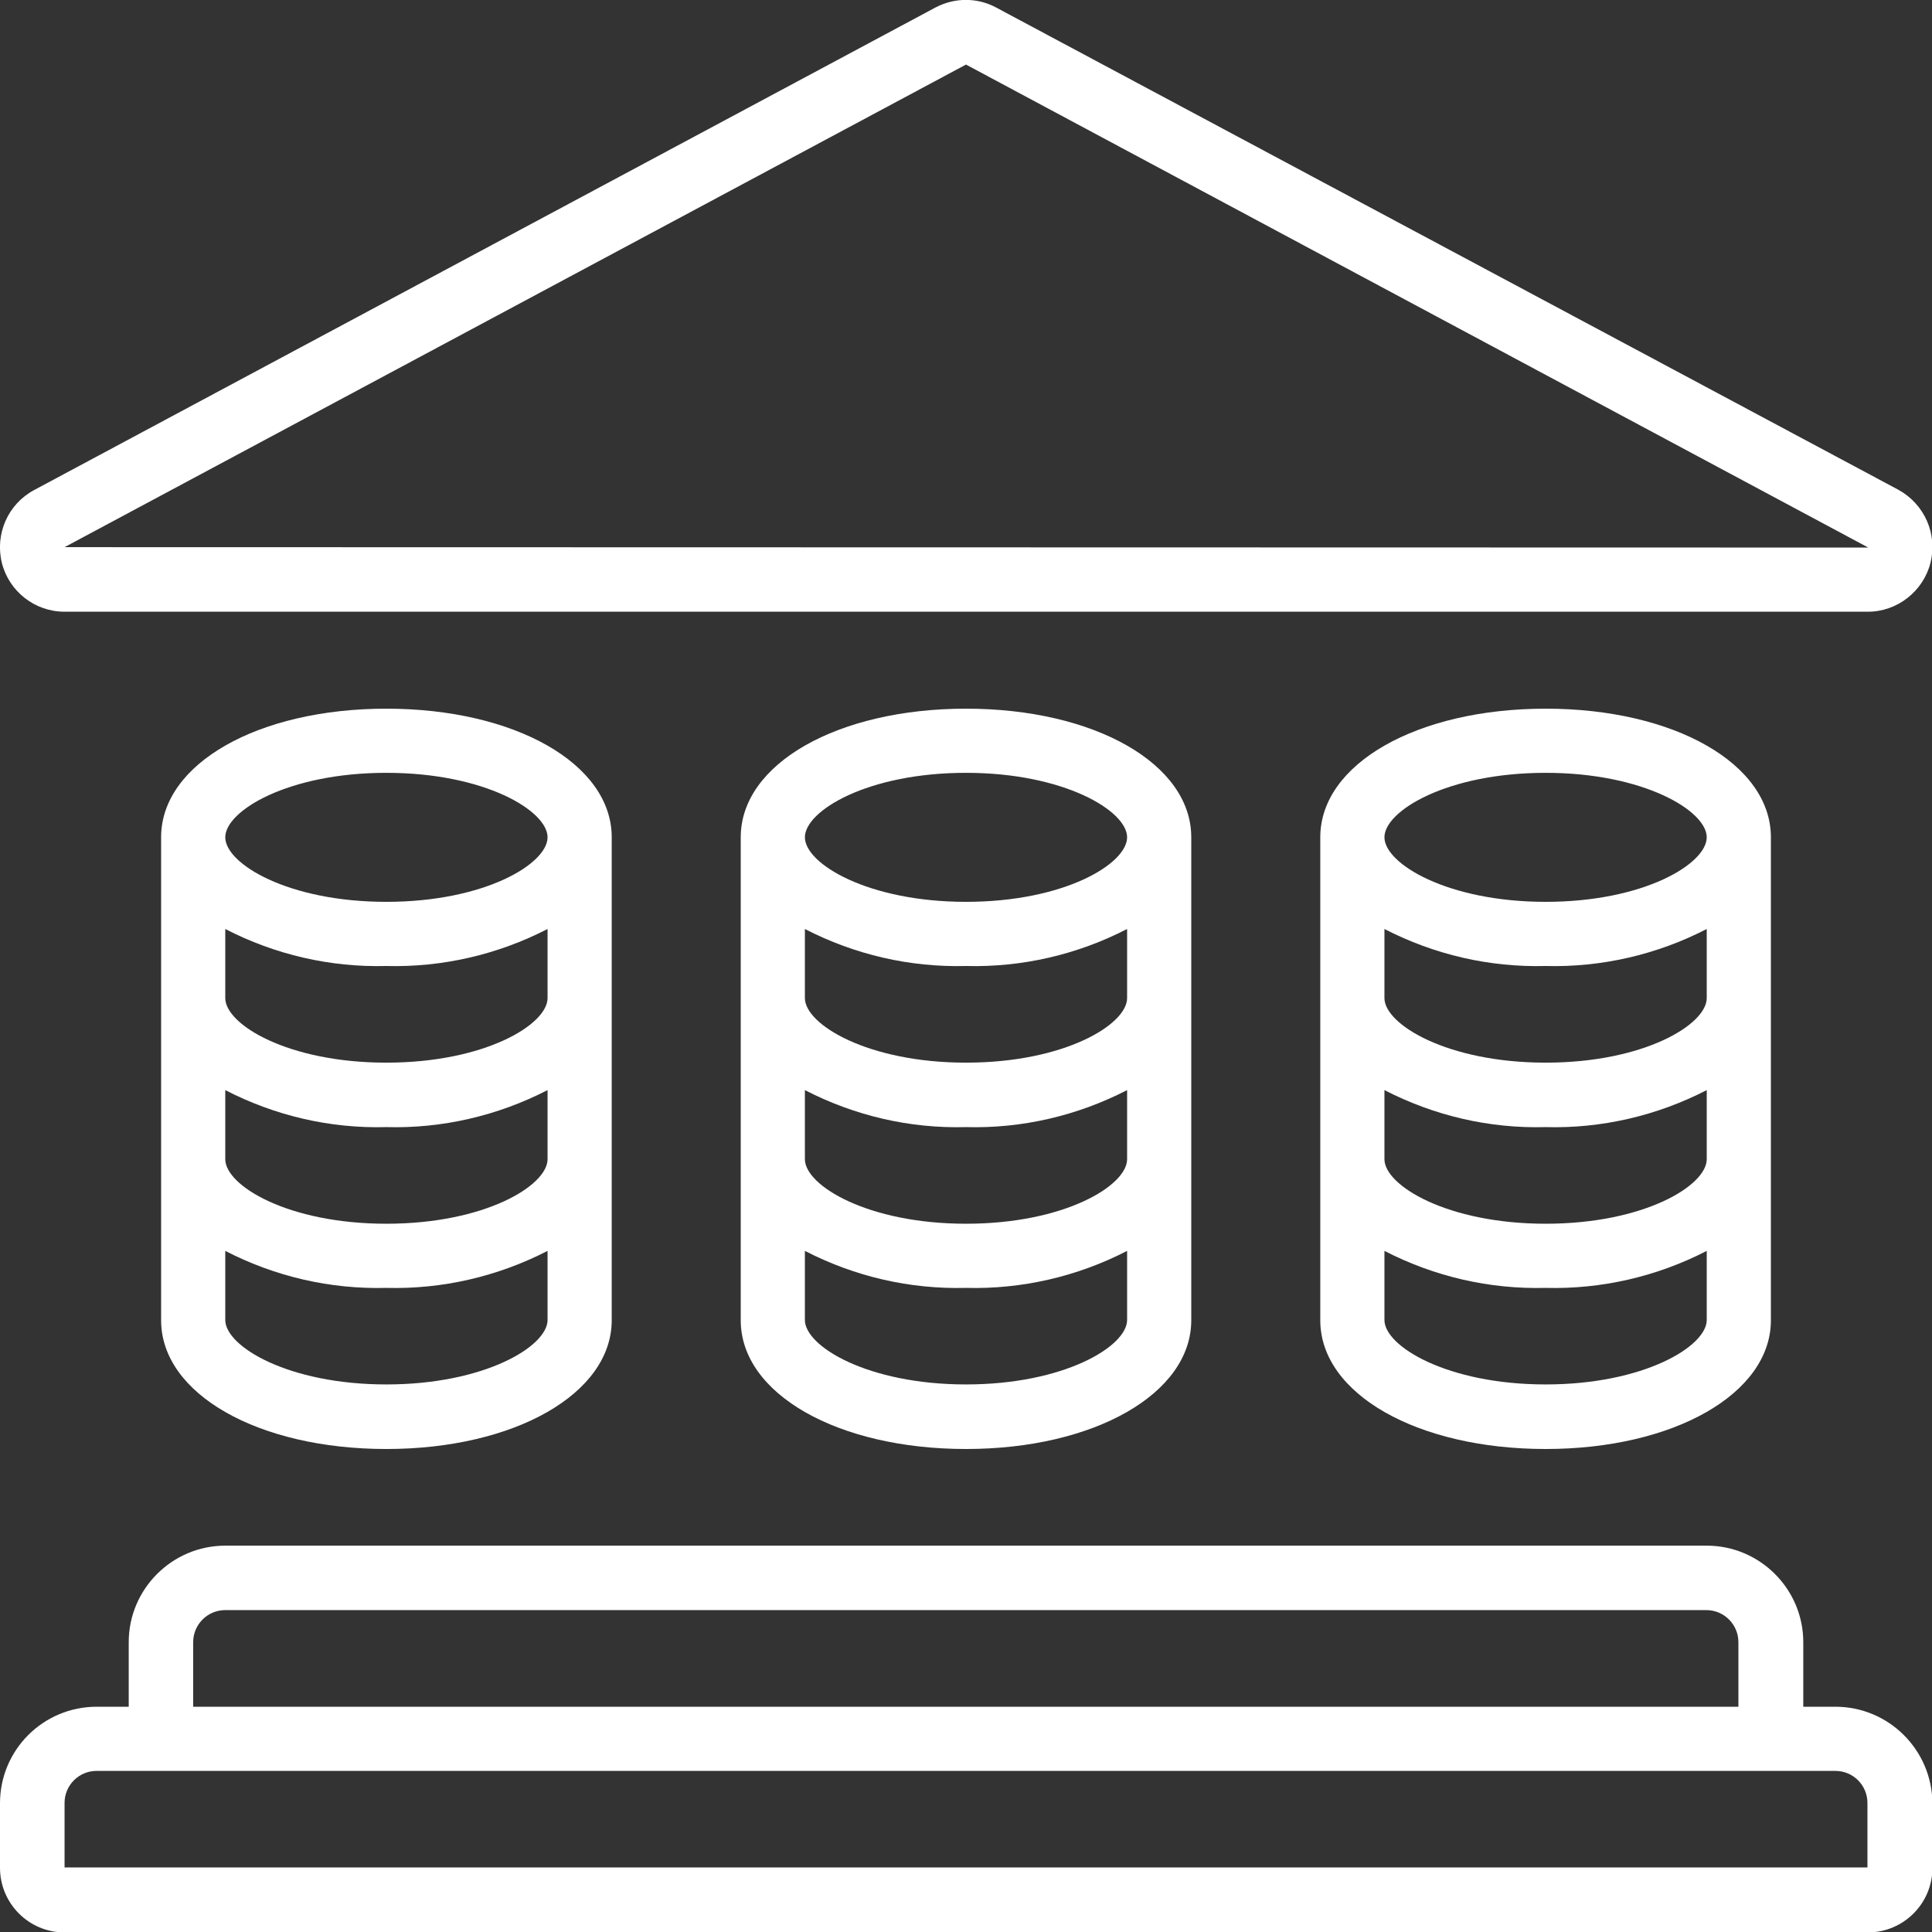 <?xml version="1.0" encoding="UTF-8"?>
<svg xmlns="http://www.w3.org/2000/svg" xmlns:xlink="http://www.w3.org/1999/xlink" width="72px" height="72px" viewBox="0 0 72 72" version="1.1">
<rect x="0" y="0" width="72" height="72" fill="#333333" stroke="none"/>
<g id="surface1">
<path style=" stroke:none;fill-rule:nonzero;fill:rgb(100%,100%,100%);fill-opacity:1;" d="M 68.398 63.605 L 67.203 63.605 L 67.203 61.199 C 67.203 59.219 65.586 57.602 63.605 57.602 L 8.395 57.602 C 6.414 57.602 4.797 59.219 4.797 61.199 L 4.797 63.605 L 3.602 63.605 C 1.617 63.605 0 65.207 0 67.203 L 0 69.609 C 0 70.93 1.07 72.016 2.406 72.016 L 69.609 72.016 C 70.93 72.016 72.016 70.945 72.016 69.609 L 72.016 67.203 C 72 65.207 70.383 63.605 68.398 63.605 Z M 7.199 61.199 C 7.199 60.539 7.734 60.004 8.395 60.004 L 63.59 60.004 C 64.25 60.004 64.785 60.539 64.785 61.199 L 64.785 63.605 L 7.199 63.605 Z M 2.406 69.594 L 2.406 67.191 C 2.406 66.531 2.938 65.996 3.602 65.996 L 68.398 65.996 C 69.062 65.996 69.594 66.531 69.594 67.191 L 69.594 69.594 Z M 2.406 69.594 "/>
<path style=" stroke:none;fill-rule:nonzero;fill:rgb(100%,100%,100%);fill-opacity:1;" d="M 2.406 22.797 L 69.609 22.797 C 70.707 22.797 71.676 22.035 71.945 20.969 C 72.211 19.898 71.719 18.789 70.75 18.254 L 37.125 0.281 C 36.422 -0.098 35.578 -0.098 34.859 0.281 L 1.266 18.266 C 0.297 18.789 -0.195 19.898 0.07 20.98 C 0.336 22.035 1.293 22.797 2.406 22.797 Z M 36 2.406 L 69.625 20.406 L 69.609 20.406 L 2.406 20.391 Z M 36 2.406 "/>
<path style=" stroke:none;fill-rule:nonzero;fill:rgb(100%,100%,100%);fill-opacity:1;" d="M 6.004 31.203 L 6.004 49.203 C 6.004 51.945 9.617 54 14.398 54 C 19.18 54 22.797 51.934 22.797 49.203 L 22.797 31.203 C 22.797 28.461 19.18 26.41 14.398 26.41 C 9.617 26.41 6.004 28.461 6.004 31.203 Z M 20.406 43.199 C 20.406 44.184 18.07 45.605 14.398 45.605 C 10.73 45.605 8.395 44.184 8.395 43.199 L 8.395 40.625 C 10.25 41.582 12.305 42.062 14.398 42.004 C 16.48 42.062 18.547 41.582 20.406 40.625 Z M 20.406 37.195 C 20.406 38.18 18.07 39.602 14.398 39.602 C 10.73 39.602 8.395 38.18 8.395 37.195 L 8.395 34.621 C 10.25 35.578 12.305 36.055 14.398 36 C 16.48 36.055 18.547 35.578 20.406 34.621 Z M 14.398 51.594 C 10.742 51.594 8.395 50.176 8.395 49.191 L 8.395 46.617 C 10.25 47.574 12.305 48.051 14.398 47.996 C 16.48 48.051 18.547 47.574 20.406 46.617 L 20.406 49.191 C 20.406 50.176 18.055 51.594 14.398 51.594 Z M 20.406 31.203 C 20.406 32.188 18.07 33.609 14.398 33.609 C 10.73 33.609 8.395 32.188 8.395 31.203 C 8.395 30.219 10.73 28.801 14.398 28.801 C 18.07 28.801 20.406 30.219 20.406 31.203 Z M 20.406 31.203 "/>
<path style=" stroke:none;fill-rule:nonzero;fill:rgb(100%,100%,100%);fill-opacity:1;" d="M 27.605 31.203 L 27.605 49.203 C 27.605 51.945 31.219 54 36 54 C 40.781 54 44.395 51.934 44.395 49.203 L 44.395 31.203 C 44.395 28.461 40.781 26.41 36 26.41 C 31.219 26.41 27.605 28.461 27.605 31.203 Z M 42.004 43.199 C 42.004 44.184 39.672 45.605 36 45.605 C 32.344 45.605 29.996 44.184 29.996 43.199 L 29.996 40.625 C 31.852 41.582 33.906 42.062 36 42.004 C 38.082 42.062 40.148 41.582 42.004 40.625 Z M 42.004 37.195 C 42.004 38.18 39.672 39.602 36 39.602 C 32.344 39.602 29.996 38.18 29.996 37.195 L 29.996 34.621 C 31.852 35.578 33.906 36.055 36 36 C 38.082 36.055 40.148 35.578 42.004 34.621 Z M 36 51.594 C 32.344 51.594 29.996 50.176 29.996 49.191 L 29.996 46.617 C 31.852 47.574 33.906 48.051 36 47.996 C 38.082 48.051 40.148 47.574 42.004 46.617 L 42.004 49.191 C 42.004 50.176 39.656 51.594 36 51.594 Z M 42.004 31.203 C 42.004 32.188 39.672 33.609 36 33.609 C 32.344 33.609 29.996 32.188 29.996 31.203 C 29.996 30.219 32.328 28.801 36 28.801 C 39.656 28.801 42.004 30.219 42.004 31.203 Z M 42.004 31.203 "/>
<path style=" stroke:none;fill-rule:nonzero;fill:rgb(100%,100%,100%);fill-opacity:1;" d="M 49.203 31.203 L 49.203 49.203 C 49.203 51.945 52.82 54 57.602 54 C 62.383 54 65.996 51.934 65.996 49.203 L 65.996 31.203 C 65.996 28.461 62.383 26.41 57.602 26.41 C 52.82 26.41 49.203 28.461 49.203 31.203 Z M 63.605 43.199 C 63.605 44.184 61.27 45.605 57.602 45.605 C 53.945 45.605 51.594 44.184 51.594 43.199 L 51.594 40.625 C 53.453 41.582 55.504 42.062 57.602 42.004 C 59.68 42.062 61.75 41.582 63.605 40.625 Z M 63.605 37.195 C 63.605 38.18 61.27 39.602 57.602 39.602 C 53.945 39.602 51.594 38.18 51.594 37.195 L 51.594 34.621 C 53.453 35.578 55.504 36.055 57.602 36 C 59.68 36.055 61.75 35.578 63.605 34.621 Z M 57.602 51.594 C 53.945 51.594 51.594 50.176 51.594 49.191 L 51.594 46.617 C 53.453 47.574 55.504 48.051 57.602 47.996 C 59.68 48.051 61.75 47.574 63.605 46.617 L 63.605 49.191 C 63.605 50.176 61.258 51.594 57.602 51.594 Z M 63.605 31.203 C 63.605 32.188 61.27 33.609 57.602 33.609 C 53.945 33.609 51.594 32.188 51.594 31.203 C 51.594 30.219 53.93 28.801 57.602 28.801 C 61.258 28.801 63.605 30.219 63.605 31.203 Z M 63.605 31.203 "/>
</g>
</svg>
